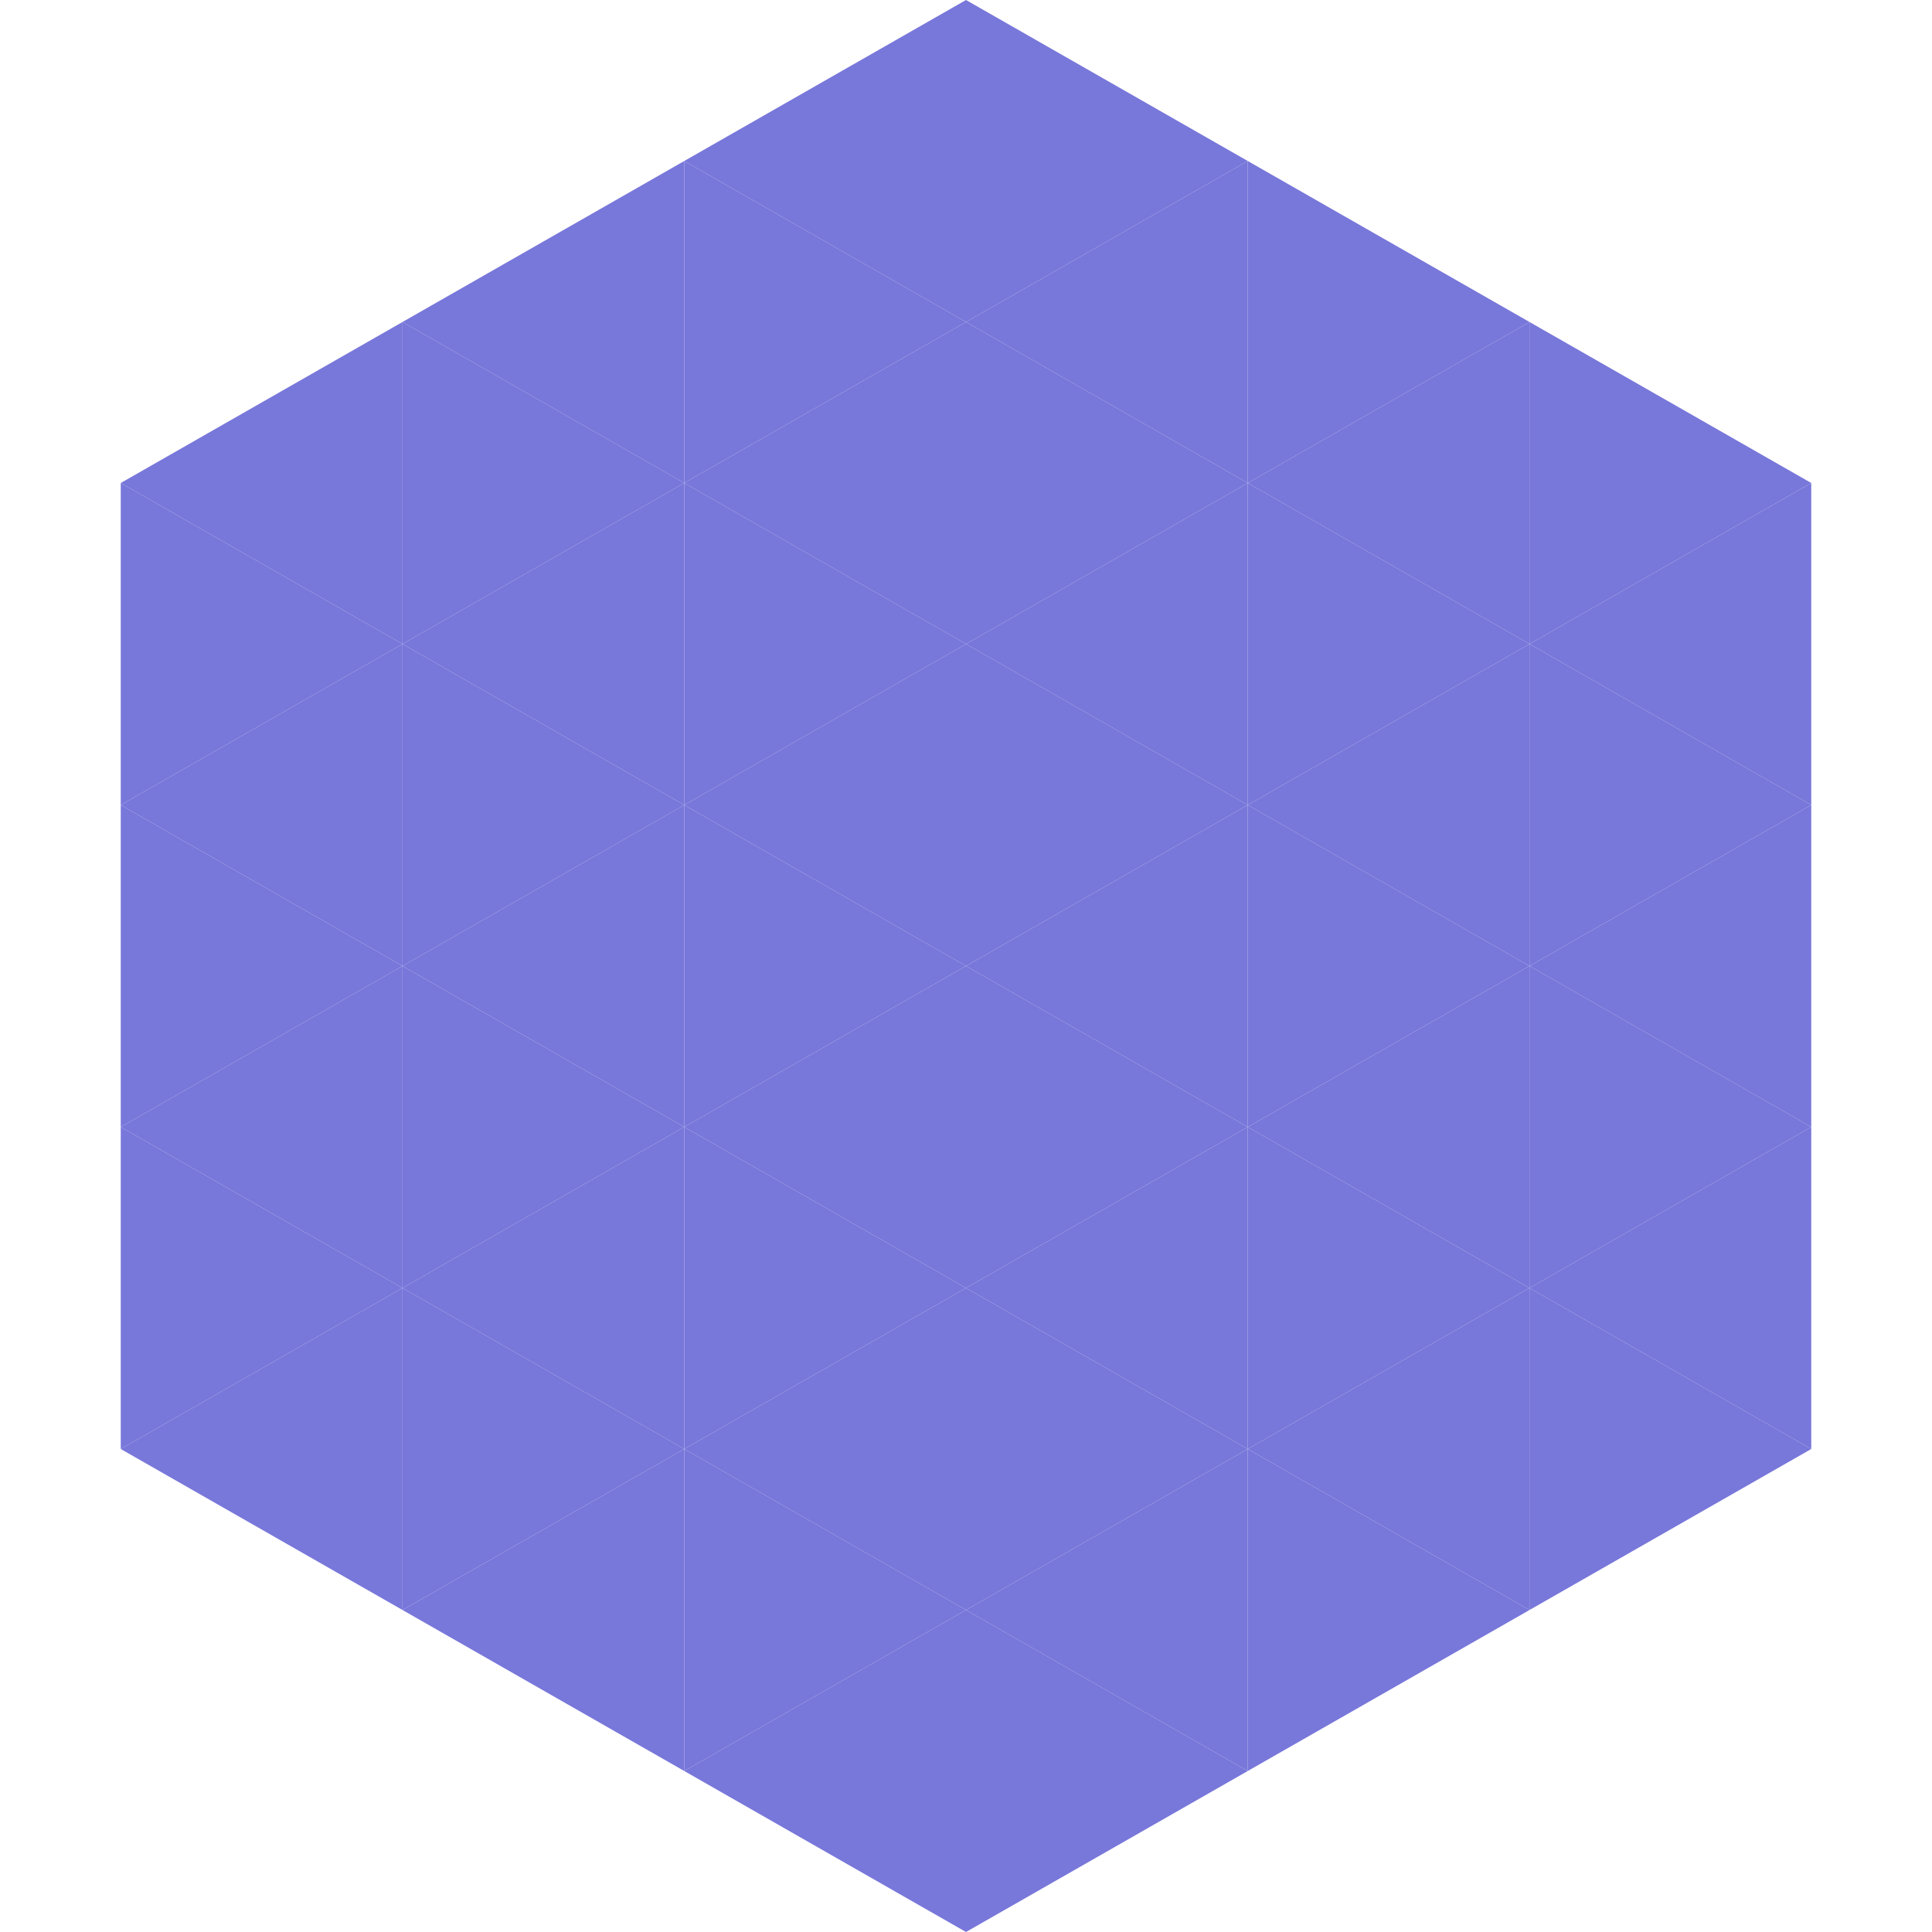 <?xml version="1.0"?>
<!-- Generated by SVGo -->
<svg width="240" height="240"
     xmlns="http://www.w3.org/2000/svg"
     xmlns:xlink="http://www.w3.org/1999/xlink">
<polygon points="50,40 15,60 50,80" style="fill:rgb(120,119,218)" />
<polygon points="190,40 225,60 190,80" style="fill:rgb(120,119,218)" />
<polygon points="15,60 50,80 15,100" style="fill:rgb(120,119,218)" />
<polygon points="225,60 190,80 225,100" style="fill:rgb(120,119,218)" />
<polygon points="50,80 15,100 50,120" style="fill:rgb(120,119,218)" />
<polygon points="190,80 225,100 190,120" style="fill:rgb(120,119,218)" />
<polygon points="15,100 50,120 15,140" style="fill:rgb(120,119,218)" />
<polygon points="225,100 190,120 225,140" style="fill:rgb(120,119,218)" />
<polygon points="50,120 15,140 50,160" style="fill:rgb(120,119,218)" />
<polygon points="190,120 225,140 190,160" style="fill:rgb(120,119,218)" />
<polygon points="15,140 50,160 15,180" style="fill:rgb(120,119,218)" />
<polygon points="225,140 190,160 225,180" style="fill:rgb(120,119,218)" />
<polygon points="50,160 15,180 50,200" style="fill:rgb(120,119,218)" />
<polygon points="190,160 225,180 190,200" style="fill:rgb(120,119,218)" />
<polygon points="15,180 50,200 15,220" style="fill:rgb(255,255,255); fill-opacity:0" />
<polygon points="225,180 190,200 225,220" style="fill:rgb(255,255,255); fill-opacity:0" />
<polygon points="50,0 85,20 50,40" style="fill:rgb(255,255,255); fill-opacity:0" />
<polygon points="190,0 155,20 190,40" style="fill:rgb(255,255,255); fill-opacity:0" />
<polygon points="85,20 50,40 85,60" style="fill:rgb(120,119,218)" />
<polygon points="155,20 190,40 155,60" style="fill:rgb(120,119,218)" />
<polygon points="50,40 85,60 50,80" style="fill:rgb(120,119,218)" />
<polygon points="190,40 155,60 190,80" style="fill:rgb(120,119,218)" />
<polygon points="85,60 50,80 85,100" style="fill:rgb(120,119,218)" />
<polygon points="155,60 190,80 155,100" style="fill:rgb(120,119,218)" />
<polygon points="50,80 85,100 50,120" style="fill:rgb(120,119,218)" />
<polygon points="190,80 155,100 190,120" style="fill:rgb(120,119,218)" />
<polygon points="85,100 50,120 85,140" style="fill:rgb(120,119,218)" />
<polygon points="155,100 190,120 155,140" style="fill:rgb(120,119,218)" />
<polygon points="50,120 85,140 50,160" style="fill:rgb(120,119,218)" />
<polygon points="190,120 155,140 190,160" style="fill:rgb(120,119,218)" />
<polygon points="85,140 50,160 85,180" style="fill:rgb(120,119,218)" />
<polygon points="155,140 190,160 155,180" style="fill:rgb(120,119,218)" />
<polygon points="50,160 85,180 50,200" style="fill:rgb(120,119,218)" />
<polygon points="190,160 155,180 190,200" style="fill:rgb(120,119,218)" />
<polygon points="85,180 50,200 85,220" style="fill:rgb(120,119,218)" />
<polygon points="155,180 190,200 155,220" style="fill:rgb(120,119,218)" />
<polygon points="120,0 85,20 120,40" style="fill:rgb(120,119,218)" />
<polygon points="120,0 155,20 120,40" style="fill:rgb(120,119,218)" />
<polygon points="85,20 120,40 85,60" style="fill:rgb(120,119,218)" />
<polygon points="155,20 120,40 155,60" style="fill:rgb(120,119,218)" />
<polygon points="120,40 85,60 120,80" style="fill:rgb(120,119,218)" />
<polygon points="120,40 155,60 120,80" style="fill:rgb(120,119,218)" />
<polygon points="85,60 120,80 85,100" style="fill:rgb(120,119,218)" />
<polygon points="155,60 120,80 155,100" style="fill:rgb(120,119,218)" />
<polygon points="120,80 85,100 120,120" style="fill:rgb(120,119,218)" />
<polygon points="120,80 155,100 120,120" style="fill:rgb(120,119,218)" />
<polygon points="85,100 120,120 85,140" style="fill:rgb(120,119,218)" />
<polygon points="155,100 120,120 155,140" style="fill:rgb(120,119,218)" />
<polygon points="120,120 85,140 120,160" style="fill:rgb(120,119,218)" />
<polygon points="120,120 155,140 120,160" style="fill:rgb(120,119,218)" />
<polygon points="85,140 120,160 85,180" style="fill:rgb(120,119,218)" />
<polygon points="155,140 120,160 155,180" style="fill:rgb(120,119,218)" />
<polygon points="120,160 85,180 120,200" style="fill:rgb(120,119,218)" />
<polygon points="120,160 155,180 120,200" style="fill:rgb(120,119,218)" />
<polygon points="85,180 120,200 85,220" style="fill:rgb(120,119,218)" />
<polygon points="155,180 120,200 155,220" style="fill:rgb(120,119,218)" />
<polygon points="120,200 85,220 120,240" style="fill:rgb(120,119,218)" />
<polygon points="120,200 155,220 120,240" style="fill:rgb(120,119,218)" />
<polygon points="85,220 120,240 85,260" style="fill:rgb(255,255,255); fill-opacity:0" />
<polygon points="155,220 120,240 155,260" style="fill:rgb(255,255,255); fill-opacity:0" />
</svg>
